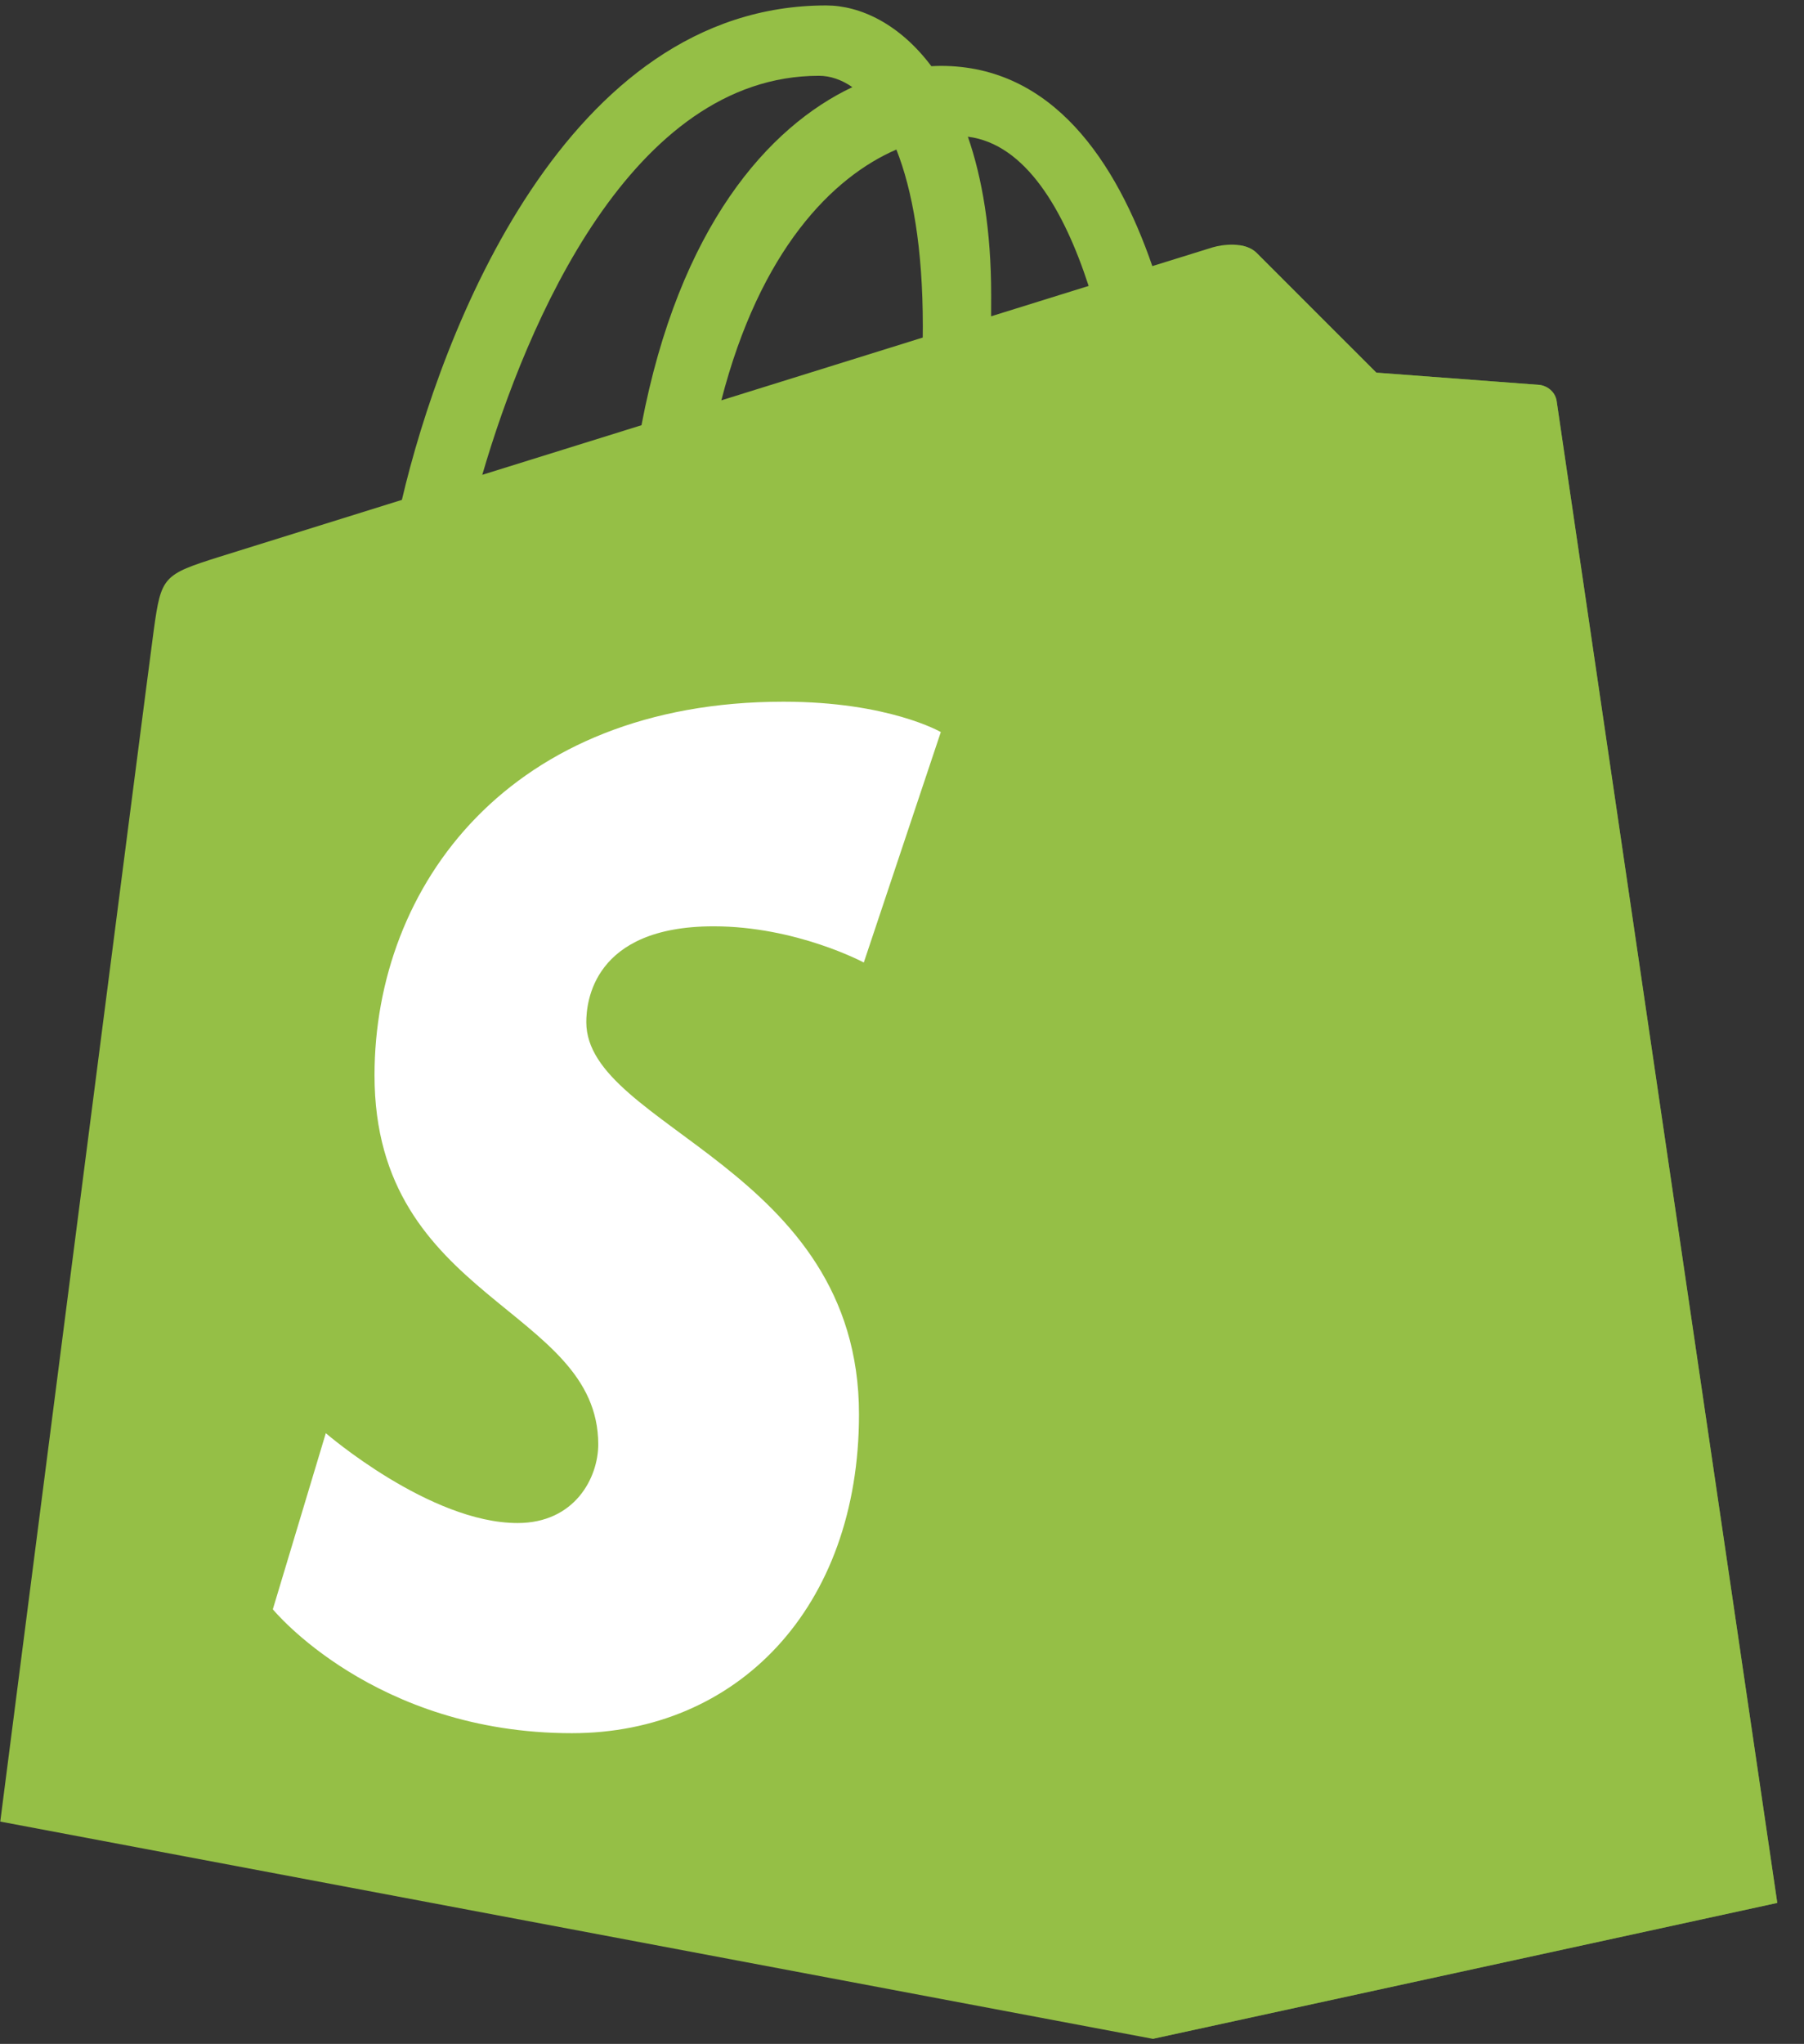 <svg width="68" height="77" viewBox="0 0 68 77" fill="none" xmlns="http://www.w3.org/2000/svg">
<rect x="0" y="0" width="68" height="77" fill="#333333" stroke="none"/>
<path d="M58.013 14.499C55.969 14.345 53.925 14.191 51.881 14.039C51.881 14.039 47.815 9.98 47.369 9.53C47.202 9.363 46.976 9.277 46.741 9.241L43.456 76.809L66.993 71.688C66.993 71.688 58.73 15.505 58.678 15.12C58.625 14.736 58.29 14.522 58.013 14.499Z" fill="#5E8E3E"/>
<path d="M58.678 15.12C58.625 14.736 58.29 14.522 58.013 14.499C55.969 14.345 53.925 14.191 51.881 14.039C51.881 14.039 47.815 9.98 47.369 9.53C46.922 9.081 46.05 9.218 45.712 9.318C45.662 9.333 44.823 9.593 43.436 10.025C42.078 6.094 39.68 2.482 35.463 2.482C35.347 2.482 35.227 2.487 35.107 2.494C33.908 0.898 32.422 0.205 31.139 0.205C21.315 0.205 16.621 12.556 15.149 18.832C11.332 20.021 8.62 20.867 8.274 20.976C6.143 21.649 6.076 21.716 5.796 23.735C5.585 25.264 0.01 68.624 0.01 68.624L43.454 76.809L66.993 71.688C66.993 71.688 58.73 15.505 58.678 15.12ZM41.035 10.772L37.359 11.916C37.36 11.655 37.361 11.399 37.361 11.119C37.361 8.676 37.024 6.709 36.483 5.15C38.656 5.424 40.103 7.91 41.035 10.772ZM33.788 5.634C34.392 7.156 34.785 9.341 34.785 12.289C34.785 12.44 34.783 12.578 34.782 12.717C32.391 13.462 29.793 14.271 27.19 15.082C28.652 9.408 31.392 6.668 33.788 5.634ZM30.869 2.855C31.293 2.855 31.72 3 32.129 3.283C28.98 4.773 25.605 8.525 24.18 16.019L18.179 17.888C19.849 12.172 23.812 2.855 30.869 2.855Z" fill="#95BF46"/>
<path d="M35.463 27.579L32.56 36.261C32.56 36.261 30.017 34.897 26.9 34.897C22.33 34.897 22.1 37.781 22.1 38.507C22.1 42.473 32.379 43.992 32.379 53.281C32.379 60.589 27.77 65.294 21.556 65.294C14.098 65.294 10.284 60.627 10.284 60.627L12.281 53.992C12.281 53.992 16.201 57.377 19.509 57.377C21.671 57.377 22.55 55.666 22.55 54.415C22.55 49.242 14.117 49.012 14.117 40.512C14.117 33.358 19.223 26.435 29.53 26.435C33.501 26.435 35.463 27.579 35.463 27.579Z" fill="white"/>
</svg>
